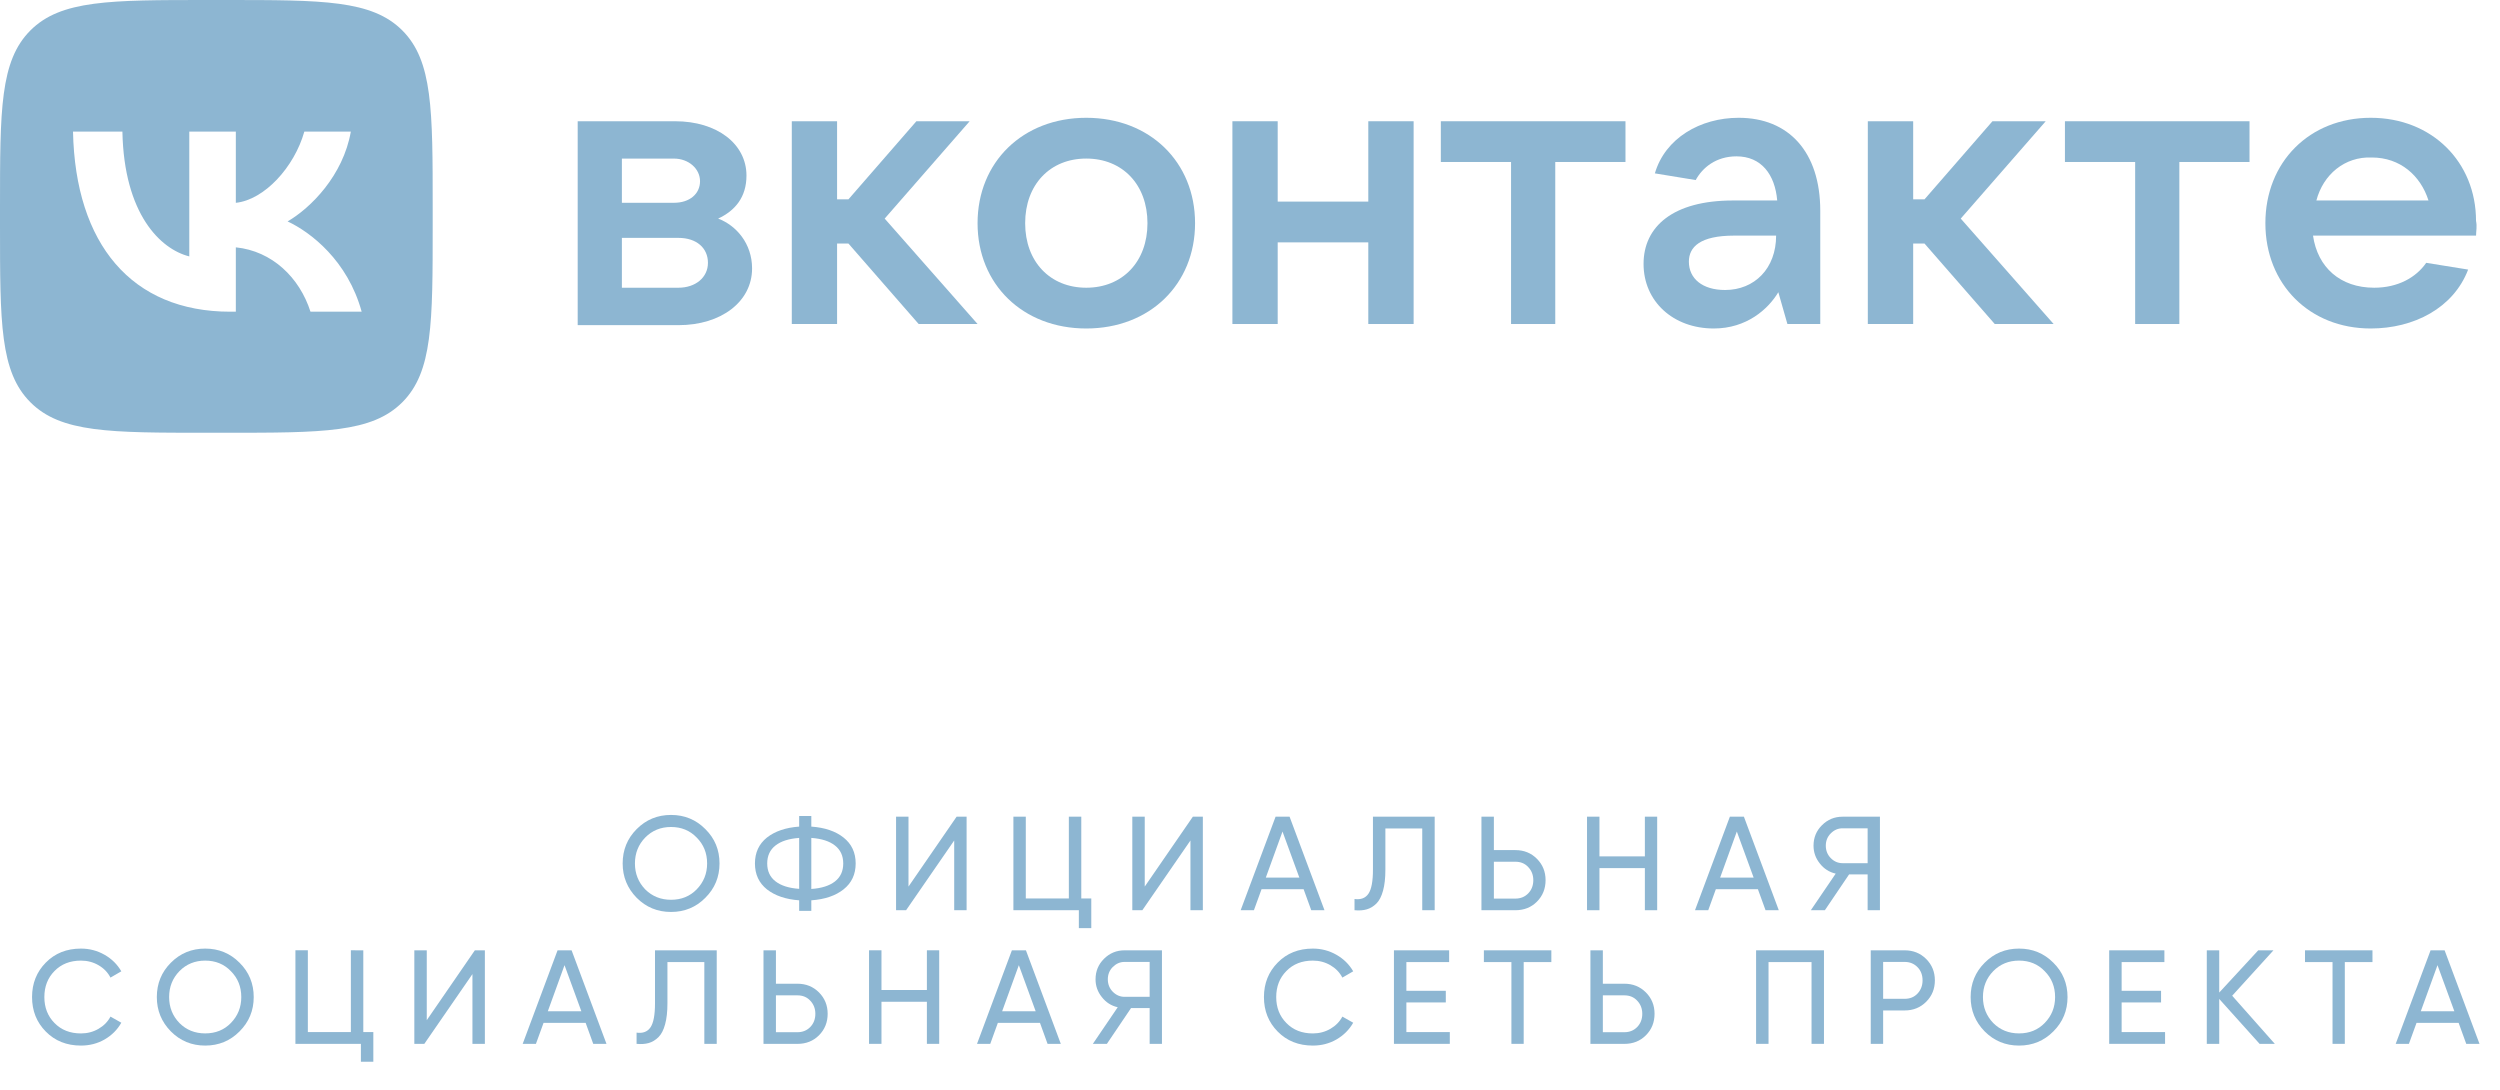 <?xml version="1.0" encoding="UTF-8"?> <svg xmlns="http://www.w3.org/2000/svg" width="78" height="34" viewBox="0 0 78 34" fill="none"><path d="M19.427 26.94C19.427 26.517 19.573 26.16 19.864 25.868C20.156 25.574 20.513 25.426 20.936 25.426C21.359 25.426 21.716 25.574 22.007 25.868C22.302 26.16 22.449 26.517 22.449 26.94C22.449 27.359 22.302 27.717 22.007 28.011C21.716 28.305 21.359 28.453 20.936 28.453C20.513 28.453 20.156 28.305 19.864 28.011C19.573 27.714 19.427 27.357 19.427 26.94ZM22.062 26.94C22.062 26.617 21.953 26.348 21.736 26.131C21.525 25.911 21.258 25.802 20.936 25.802C20.616 25.802 20.348 25.911 20.131 26.131C19.918 26.35 19.81 26.62 19.81 26.94C19.81 27.257 19.917 27.526 20.131 27.749C20.348 27.965 20.616 28.073 20.936 28.073C21.259 28.073 21.525 27.965 21.736 27.749C21.953 27.526 22.062 27.257 22.062 26.94Z" fill="#8DB6D2"></path><path d="M25.313 28.09V28.42H24.934V28.09C24.517 28.06 24.182 27.946 23.929 27.749C23.679 27.549 23.554 27.279 23.554 26.94C23.554 26.601 23.679 26.331 23.929 26.131C24.182 25.933 24.517 25.82 24.934 25.79V25.46H25.313V25.79C25.735 25.82 26.07 25.934 26.318 26.131C26.571 26.331 26.697 26.601 26.697 26.94C26.697 27.279 26.571 27.549 26.318 27.749C26.07 27.946 25.736 28.06 25.313 28.09ZM24.196 26.379C24.023 26.514 23.937 26.701 23.937 26.94C23.937 27.179 24.024 27.365 24.196 27.498C24.368 27.632 24.614 27.71 24.934 27.732V26.143C24.614 26.166 24.368 26.244 24.196 26.379ZM25.313 26.143V27.736C25.633 27.714 25.879 27.635 26.051 27.501C26.224 27.366 26.309 27.179 26.309 26.94C26.309 26.701 26.223 26.514 26.051 26.38C25.879 26.244 25.633 26.166 25.313 26.143Z" fill="#8DB6D2"></path><path d="M30.158 28.399H29.771V26.223L28.27 28.399H27.957V25.481H28.345V27.661L29.846 25.481H30.158V28.399Z" fill="#8DB6D2"></path><path d="M33.736 25.481V28.032H34.048V28.957H33.66V28.399H31.618V25.48H32.005V28.032H33.348V25.48L33.736 25.481Z" fill="#8DB6D2"></path><path d="M37.529 28.399H37.142V26.223L35.641 28.399H35.328V25.481H35.716V27.661L37.217 25.481H37.529V28.399Z" fill="#8DB6D2"></path><path d="M41.324 28.399H40.911L40.673 27.744H39.36L39.122 28.399H38.709L39.798 25.481H40.235L41.324 28.399ZM40.014 25.944L39.493 27.382H40.54L40.014 25.944Z" fill="#8DB6D2"></path><path d="M42.261 28.399V28.049C42.458 28.076 42.603 28.021 42.697 27.882C42.79 27.743 42.836 27.495 42.836 27.136V25.481H44.762V28.399H44.374V25.848H43.224V27.136C43.224 27.394 43.2 27.613 43.151 27.79C43.102 27.968 43.033 28.102 42.943 28.191C42.852 28.28 42.752 28.341 42.642 28.372C42.532 28.404 42.406 28.413 42.261 28.399Z" fill="#8DB6D2"></path><path d="M46.609 26.523H47.28C47.547 26.523 47.771 26.613 47.951 26.794C48.132 26.975 48.222 27.197 48.222 27.461C48.222 27.728 48.132 27.952 47.951 28.133C47.773 28.311 47.55 28.399 47.28 28.399H46.221V25.481H46.609V26.523ZM46.609 28.036H47.28C47.441 28.036 47.575 27.982 47.68 27.874C47.786 27.765 47.839 27.628 47.839 27.461C47.839 27.299 47.786 27.163 47.68 27.052C47.578 26.941 47.444 26.886 47.28 26.886H46.609V28.036Z" fill="#8DB6D2"></path><path d="M51.32 26.719V25.48H51.704V28.399H51.32V27.085H49.903V28.399H49.515V25.48H49.903V26.719H51.32Z" fill="#8DB6D2"></path><path d="M55.498 28.399H55.085L54.847 27.744H53.534L53.297 28.399H52.884L53.972 25.481H54.41L55.498 28.399ZM54.189 25.944L53.668 27.382H54.714L54.189 25.944Z" fill="#8DB6D2"></path><path d="M57.487 25.481H58.654V28.399H58.27V27.282H57.691L56.936 28.399H56.498L57.274 27.257C57.074 27.212 56.908 27.107 56.778 26.94C56.647 26.776 56.582 26.591 56.582 26.385C56.582 26.135 56.669 25.922 56.845 25.747C57.022 25.57 57.236 25.481 57.487 25.481ZM57.487 26.931H58.27V25.843H57.487C57.347 25.843 57.225 25.896 57.12 26.002C57.017 26.105 56.965 26.233 56.965 26.385C56.965 26.538 57.017 26.668 57.12 26.773C57.225 26.879 57.347 26.931 57.487 26.931Z" fill="#8DB6D2"></path><path d="M2.526 32.622C2.081 32.622 1.716 32.476 1.429 32.185C1.143 31.896 1 31.537 1 31.109C1 30.681 1.143 30.323 1.429 30.033C1.716 29.741 2.081 29.596 2.526 29.596C2.79 29.596 3.035 29.66 3.26 29.788C3.485 29.915 3.66 30.088 3.785 30.305L3.447 30.501C3.364 30.34 3.24 30.211 3.074 30.115C2.909 30.019 2.726 29.971 2.526 29.971C2.187 29.971 1.912 30.079 1.7 30.296C1.489 30.51 1.384 30.781 1.384 31.109C1.384 31.434 1.489 31.704 1.7 31.918C1.912 32.135 2.187 32.243 2.526 32.243C2.726 32.243 2.909 32.195 3.074 32.099C3.24 32.003 3.364 31.876 3.447 31.718L3.785 31.909C3.663 32.126 3.489 32.3 3.264 32.431C3.041 32.559 2.795 32.622 2.526 32.622Z" fill="#8DB6D2"></path><path d="M4.893 31.109C4.893 30.686 5.039 30.329 5.331 30.037C5.623 29.743 5.98 29.596 6.402 29.596C6.825 29.596 7.182 29.743 7.474 30.037C7.768 30.329 7.916 30.686 7.916 31.109C7.916 31.529 7.768 31.886 7.474 32.18C7.182 32.474 6.825 32.622 6.402 32.622C5.98 32.622 5.623 32.474 5.331 32.18C5.039 31.883 4.893 31.526 4.893 31.109ZM7.528 31.109C7.528 30.786 7.42 30.517 7.203 30.3C6.991 30.08 6.724 29.971 6.402 29.971C6.083 29.971 5.814 30.08 5.598 30.3C5.384 30.52 5.277 30.789 5.277 31.109C5.277 31.426 5.383 31.695 5.598 31.918C5.814 32.135 6.083 32.242 6.402 32.242C6.725 32.242 6.992 32.135 7.203 31.918C7.42 31.695 7.528 31.426 7.528 31.109Z" fill="#8DB6D2"></path><path d="M11.335 29.65V32.201H11.648V33.126H11.26V32.568H9.217V29.649H9.605V32.201H10.947V29.649L11.335 29.65Z" fill="#8DB6D2"></path><path d="M15.128 32.568H14.74V30.392L13.239 32.568H12.927V29.65H13.315V31.83L14.815 29.65H15.128V32.568Z" fill="#8DB6D2"></path><path d="M18.922 32.568H18.509L18.272 31.913H16.959L16.721 32.568H16.308L17.396 29.65H17.834L18.922 32.568ZM17.613 30.113L17.092 31.551H18.138L17.613 30.113Z" fill="#8DB6D2"></path><path d="M19.861 32.568V32.218C20.058 32.246 20.203 32.19 20.297 32.051C20.39 31.912 20.436 31.664 20.436 31.305V29.65H22.362V32.568H21.975V30.017H20.824V31.305C20.824 31.563 20.8 31.782 20.751 31.959C20.703 32.138 20.633 32.271 20.543 32.36C20.452 32.449 20.352 32.51 20.242 32.542C20.133 32.573 20.006 32.582 19.861 32.568Z" fill="#8DB6D2"></path><path d="M24.209 30.692H24.88C25.147 30.692 25.371 30.782 25.552 30.963C25.732 31.144 25.823 31.366 25.823 31.63C25.823 31.897 25.732 32.121 25.552 32.302C25.373 32.48 25.15 32.569 24.88 32.569H23.821V29.65H24.209V30.692ZM24.209 32.205H24.88C25.041 32.205 25.175 32.151 25.28 32.043C25.386 31.934 25.439 31.797 25.439 31.63C25.439 31.469 25.386 31.332 25.28 31.221C25.178 31.11 25.044 31.055 24.88 31.055H24.209V32.205Z" fill="#8DB6D2"></path><path d="M28.919 30.888V29.649H29.303V32.568H28.919V31.255H27.502V32.568H27.114V29.649H27.502V30.888H28.919Z" fill="#8DB6D2"></path><path d="M33.097 32.568H32.684L32.447 31.913H31.133L30.896 32.568H30.483L31.571 29.65H32.009L33.097 32.568ZM31.788 30.113L31.267 31.551H32.313L31.788 30.113Z" fill="#8DB6D2"></path><path d="M35.085 29.65H36.253V32.568H35.869V31.451H35.289L34.535 32.568H34.097L34.873 31.426C34.672 31.381 34.507 31.276 34.377 31.109C34.246 30.945 34.181 30.76 34.181 30.554C34.181 30.304 34.268 30.091 34.443 29.916C34.621 29.739 34.835 29.65 35.085 29.65ZM35.085 31.101H35.869V30.012H35.085C34.946 30.012 34.824 30.066 34.718 30.171C34.616 30.274 34.564 30.402 34.564 30.554C34.564 30.707 34.616 30.837 34.718 30.942C34.824 31.048 34.946 31.101 35.085 31.101Z" fill="#8DB6D2"></path><path d="M40.961 32.622C40.516 32.622 40.15 32.476 39.864 32.185C39.578 31.896 39.435 31.537 39.435 31.109C39.435 30.681 39.578 30.323 39.864 30.033C40.15 29.741 40.516 29.596 40.961 29.596C41.225 29.596 41.469 29.66 41.694 29.788C41.919 29.915 42.094 30.088 42.22 30.305L41.882 30.501C41.798 30.34 41.674 30.211 41.509 30.115C41.343 30.019 41.161 29.971 40.961 29.971C40.621 29.971 40.346 30.079 40.135 30.296C39.923 30.51 39.818 30.781 39.818 31.109C39.818 31.434 39.923 31.704 40.135 31.918C40.346 32.135 40.621 32.243 40.961 32.243C41.161 32.243 41.343 32.195 41.509 32.099C41.674 32.003 41.798 31.876 41.882 31.718L42.22 31.909C42.097 32.126 41.923 32.3 41.698 32.431C41.476 32.559 41.23 32.622 40.961 32.622Z" fill="#8DB6D2"></path><path d="M43.879 31.276V32.201H45.234V32.568H43.491V29.65H45.213V30.017H43.879V30.913H45.109V31.276H43.879Z" fill="#8DB6D2"></path><path d="M46.297 29.65H48.402V30.017H47.539V32.568H47.156V30.017H46.297V29.65Z" fill="#8DB6D2"></path><path d="M50.009 30.692H50.68C50.947 30.692 51.17 30.782 51.351 30.963C51.532 31.144 51.622 31.366 51.622 31.63C51.622 31.897 51.532 32.121 51.351 32.302C51.173 32.48 50.95 32.569 50.68 32.569H49.621V29.65H50.009V30.692ZM50.009 32.205H50.68C50.841 32.205 50.975 32.151 51.08 32.043C51.186 31.934 51.239 31.797 51.239 31.63C51.239 31.469 51.186 31.332 51.08 31.221C50.978 31.11 50.844 31.055 50.68 31.055H50.009V32.205Z" fill="#8DB6D2"></path><path d="M54.79 29.65H56.908V32.568H56.52V30.017H55.178V32.568H54.79V29.65Z" fill="#8DB6D2"></path><path d="M58.367 29.65H59.426C59.693 29.65 59.916 29.74 60.097 29.921C60.278 30.102 60.368 30.324 60.368 30.588C60.368 30.852 60.278 31.074 60.097 31.255C59.916 31.436 59.693 31.526 59.426 31.526H58.754V32.569H58.367V29.65ZM58.754 31.163H59.426C59.59 31.163 59.723 31.109 59.826 31C59.932 30.886 59.984 30.749 59.984 30.588C59.984 30.421 59.932 30.283 59.826 30.175C59.72 30.067 59.587 30.012 59.426 30.012H58.754V31.163Z" fill="#8DB6D2"></path><path d="M61.484 31.109C61.484 30.686 61.63 30.329 61.922 30.037C62.214 29.743 62.571 29.596 62.994 29.596C63.416 29.596 63.773 29.743 64.065 30.037C64.36 30.329 64.507 30.686 64.507 31.109C64.507 31.529 64.36 31.886 64.065 32.18C63.773 32.474 63.416 32.622 62.994 32.622C62.571 32.622 62.214 32.474 61.922 32.18C61.63 31.883 61.484 31.526 61.484 31.109ZM64.119 31.109C64.119 30.786 64.011 30.517 63.794 30.3C63.583 30.08 63.316 29.971 62.994 29.971C62.674 29.971 62.406 30.08 62.189 30.3C61.975 30.52 61.868 30.789 61.868 31.109C61.868 31.426 61.975 31.695 62.189 31.918C62.406 32.135 62.674 32.242 62.994 32.242C63.316 32.242 63.583 32.135 63.794 31.918C64.011 31.695 64.119 31.426 64.119 31.109Z" fill="#8DB6D2"></path><path d="M66.195 31.276V32.201H67.55V32.568H65.807V29.65H67.529V30.017H66.195V30.913H67.425V31.276H66.195Z" fill="#8DB6D2"></path><path d="M69.644 31.067L70.974 32.568H70.499L69.24 31.167V32.568H68.852V29.65H69.24V30.968L70.457 29.65H70.932L69.644 31.067Z" fill="#8DB6D2"></path><path d="M71.916 29.65H74.021V30.017H73.158V32.568H72.775V30.017H71.916V29.65Z" fill="#8DB6D2"></path><path d="M77.36 32.568H76.947L76.709 31.913H75.396L75.158 32.568H74.746L75.834 29.65H76.272L77.36 32.568ZM76.05 30.113L75.529 31.551H76.576L76.05 30.113Z" fill="#8DB6D2"></path><path d="M9.687 9.725C9.345 8.657 8.489 7.832 7.358 7.717V9.725H7.184C4.106 9.725 2.351 7.616 2.278 4.107H3.819C3.87 6.682 5.007 7.774 5.906 8V4.107H7.358V6.328C8.247 6.234 9.18 5.22 9.495 4.107H10.946C10.705 5.479 9.692 6.491 8.973 6.908C9.692 7.244 10.846 8.129 11.284 9.725H9.687ZM12.552 0.949C11.602 -4.98111e-07 10.075 0 7.021 0H6.48C3.426 0 1.898 -4.98111e-07 0.949 0.949C2.15848e-06 1.898 0 3.424 0 6.481V7.022C0 10.076 2.15848e-06 11.601 0.949 12.551C1.898 13.502 3.425 13.502 6.48 13.502H7.021C10.075 13.502 11.602 13.502 12.552 12.551C13.5 11.601 13.5 10.076 13.5 7.022V6.481C13.5 3.425 13.5 1.898 12.552 0.949Z" fill="#8DB6D2"></path><path d="M23.465 8.376C23.465 9.403 22.512 10.145 21.168 10.145H18.024V3.783H21.065C22.371 3.783 23.29 4.489 23.29 5.478C23.29 6.15 22.936 6.574 22.406 6.82C22.971 7.033 23.465 7.598 23.465 8.376ZM19.403 4.948V6.327H21.027C21.523 6.327 21.841 6.044 21.841 5.654C21.841 5.266 21.488 4.948 21.027 4.948H19.403ZM21.168 8.977C21.699 8.977 22.088 8.658 22.088 8.2C22.088 7.739 21.734 7.422 21.168 7.422H19.403V8.977L21.168 8.977Z" fill="#8DB6D2"></path><path d="M28.662 10.109L26.471 7.598H26.117V10.109H24.704V3.783H26.117V6.22H26.471L28.591 3.783H30.253L27.602 6.82L30.5 10.109H28.662Z" fill="#8DB6D2"></path><path d="M30.5 6.964C30.5 5.054 31.913 3.675 33.891 3.675C35.873 3.675 37.286 5.054 37.286 6.964C37.286 8.872 35.873 10.249 33.891 10.249C31.913 10.249 30.5 8.873 30.5 6.964ZM35.801 6.964C35.801 5.76 35.023 4.947 33.891 4.947C32.762 4.947 31.985 5.76 31.985 6.964C31.985 8.164 32.762 8.977 33.891 8.977C35.023 8.977 35.801 8.164 35.801 6.964Z" fill="#8DB6D2"></path><path d="M42.691 3.783H44.105V10.109H42.691V7.562H39.864V10.109H38.451V3.783H39.864V6.29H42.691V3.783Z" fill="#8DB6D2"></path><path d="M47.145 10.109V5.054H44.954V3.783H50.715V5.054H48.524V10.109H47.145Z" fill="#8DB6D2"></path><path d="M56.792 6.574V10.109H55.767L55.484 9.117C55.167 9.647 54.494 10.249 53.471 10.249C52.199 10.249 51.279 9.401 51.279 8.233C51.279 7.068 52.199 6.255 54.071 6.255H55.449C55.379 5.444 54.954 4.878 54.178 4.878C53.54 4.878 53.117 5.23 52.906 5.618L51.632 5.409C51.951 4.313 53.047 3.675 54.248 3.675C55.803 3.675 56.792 4.736 56.792 6.574ZM55.415 7.351H54.106C53.046 7.351 52.693 7.703 52.693 8.164C52.693 8.694 53.117 9.048 53.823 9.048C54.742 9.047 55.415 8.376 55.415 7.351Z" fill="#8DB6D2"></path><path d="M62.236 10.109L60.044 7.598H59.691V10.109H58.276V3.783H59.691V6.22H60.044L62.164 3.783H63.826L61.175 6.82L64.073 10.109H62.236Z" fill="#8DB6D2"></path><path d="M66.617 10.109V5.054H64.426V3.783H70.185V5.054H67.996V10.109H66.617Z" fill="#8DB6D2"></path><path d="M77.253 7.351H72.166C72.308 8.34 73.014 8.977 74.074 8.977C74.815 8.977 75.381 8.658 75.698 8.2L77.006 8.411C76.547 9.614 75.31 10.249 73.966 10.249C72.058 10.249 70.68 8.872 70.68 6.963C70.68 5.054 72.058 3.675 73.966 3.675C75.876 3.675 77.252 5.054 77.252 6.892C77.29 7.069 77.253 7.209 77.253 7.351ZM72.271 6.255H75.769C75.522 5.478 74.886 4.914 74.002 4.914C73.155 4.879 72.484 5.445 72.271 6.255Z" fill="#8DB6D2"></path></svg> 
